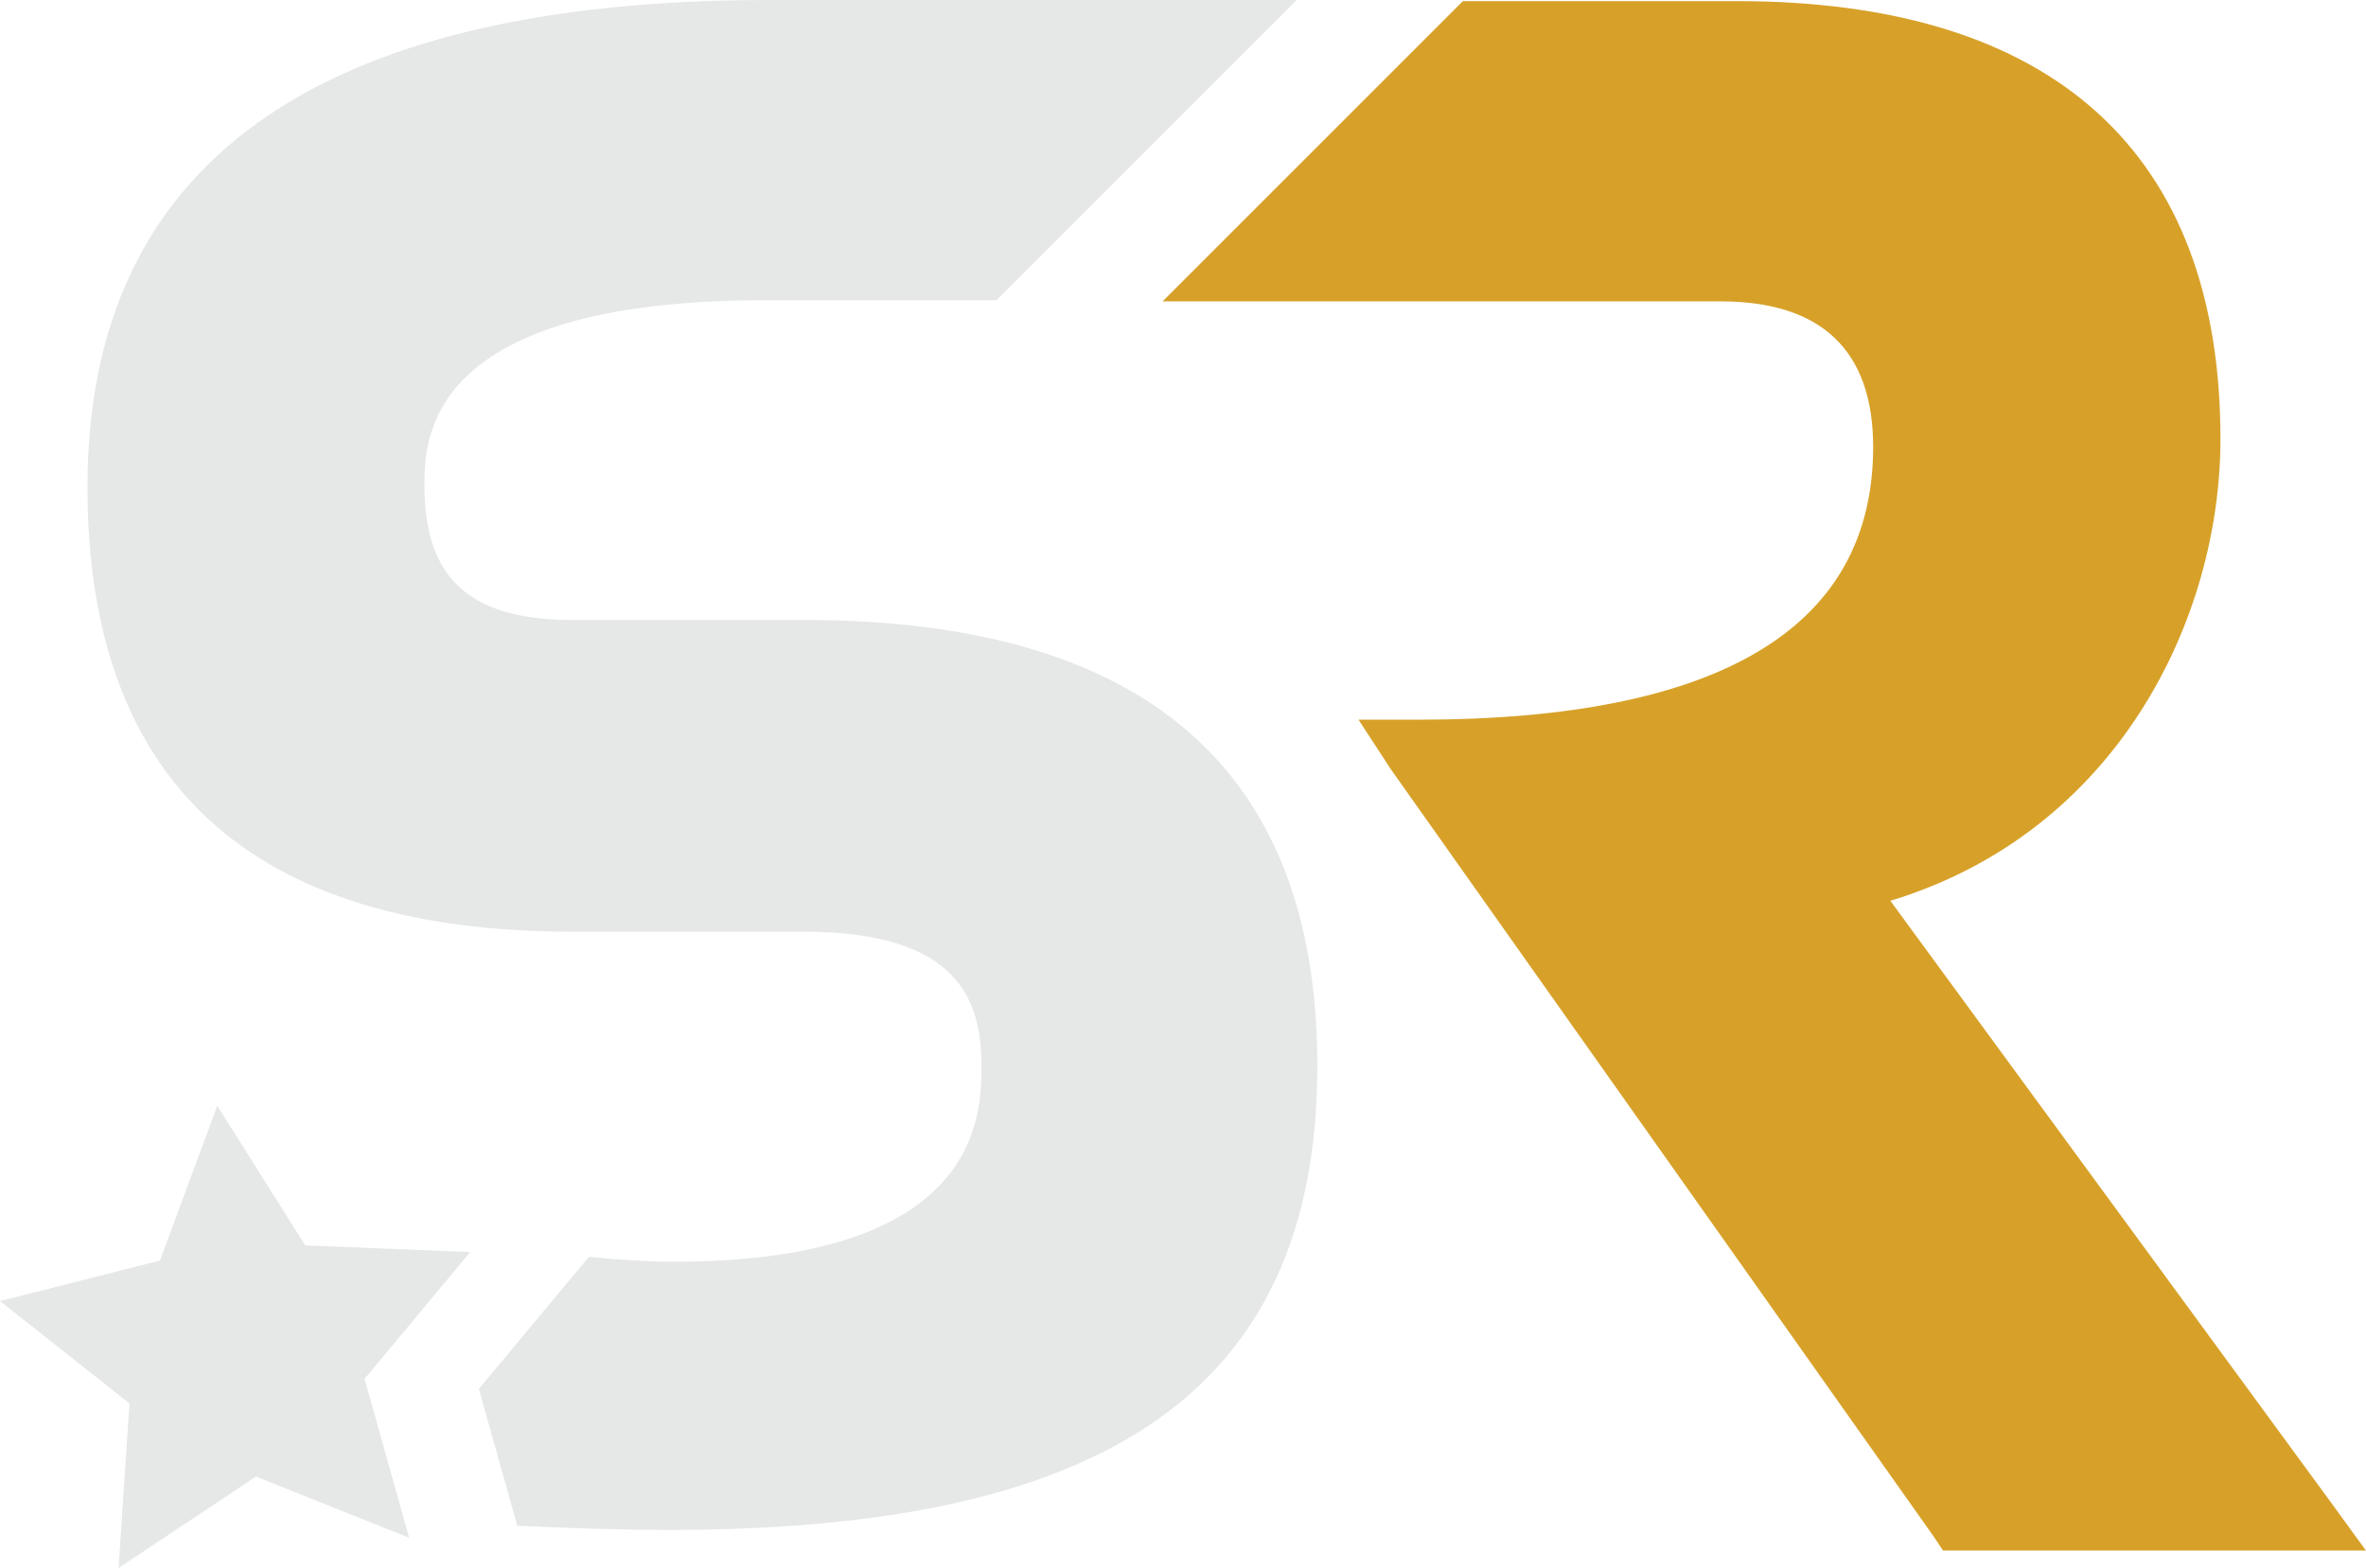 <?xml version="1.0" encoding="UTF-8"?>
<svg id="Layer_1" data-name="Layer 1" xmlns="http://www.w3.org/2000/svg" viewBox="0 0 357.31 236.83">
  <defs>
    <style>
      .cls-1 {
        fill: #e6e7e7;
      }

      .cls-2 {
        fill: #d7a129;
      }
    </style>
  </defs>
  <path class="cls-2" d="m285.48,136.05c34.27-10.39,49.85-42.58,49.85-69.75C335.33,23.02,310.06.17,262.29.17h-41.37l-45.35,45.35h84.29c15.23,0,23.02,7.44,23.02,21.98,0,27.35-23.19,41.2-68.72,41.2h-9l4.85,7.44,82.04,115.97,1.38,2.08h63.87l-5.54-7.62-66.29-90.53Z"/>
  <path class="cls-1" d="m121.39,93.64h-34.96c-15.41,0-22.33-6.23-22.33-20.25,0-6.92,0-28.04,51.41-28.04h34.96L195.82,0h-80.31C47.66.17,13.21,24.75,13.21,73.56c0,44.48,24.58,67.16,73.22,67.16h34.96c23.71,0,26.83,10.73,26.83,20.25,0,7.27,0,29.6-46.56,29.6-3.68,0-8.06-.29-12.73-.74l-16.61,19.95,5.8,20.66c7.81.38,15.49.63,23.02.63,65.08,0,97.8-20.42,97.8-70.1,0-44.66-25.96-67.33-77.54-67.33Z"/>
  <polygon class="cls-1" points="46.1 188.1 71 189.11 55.06 208.26 61.79 232.26 38.65 223.01 17.91 236.83 19.55 211.96 0 196.51 24.16 190.39 32.81 167.02 46.1 188.1"/>
</svg>